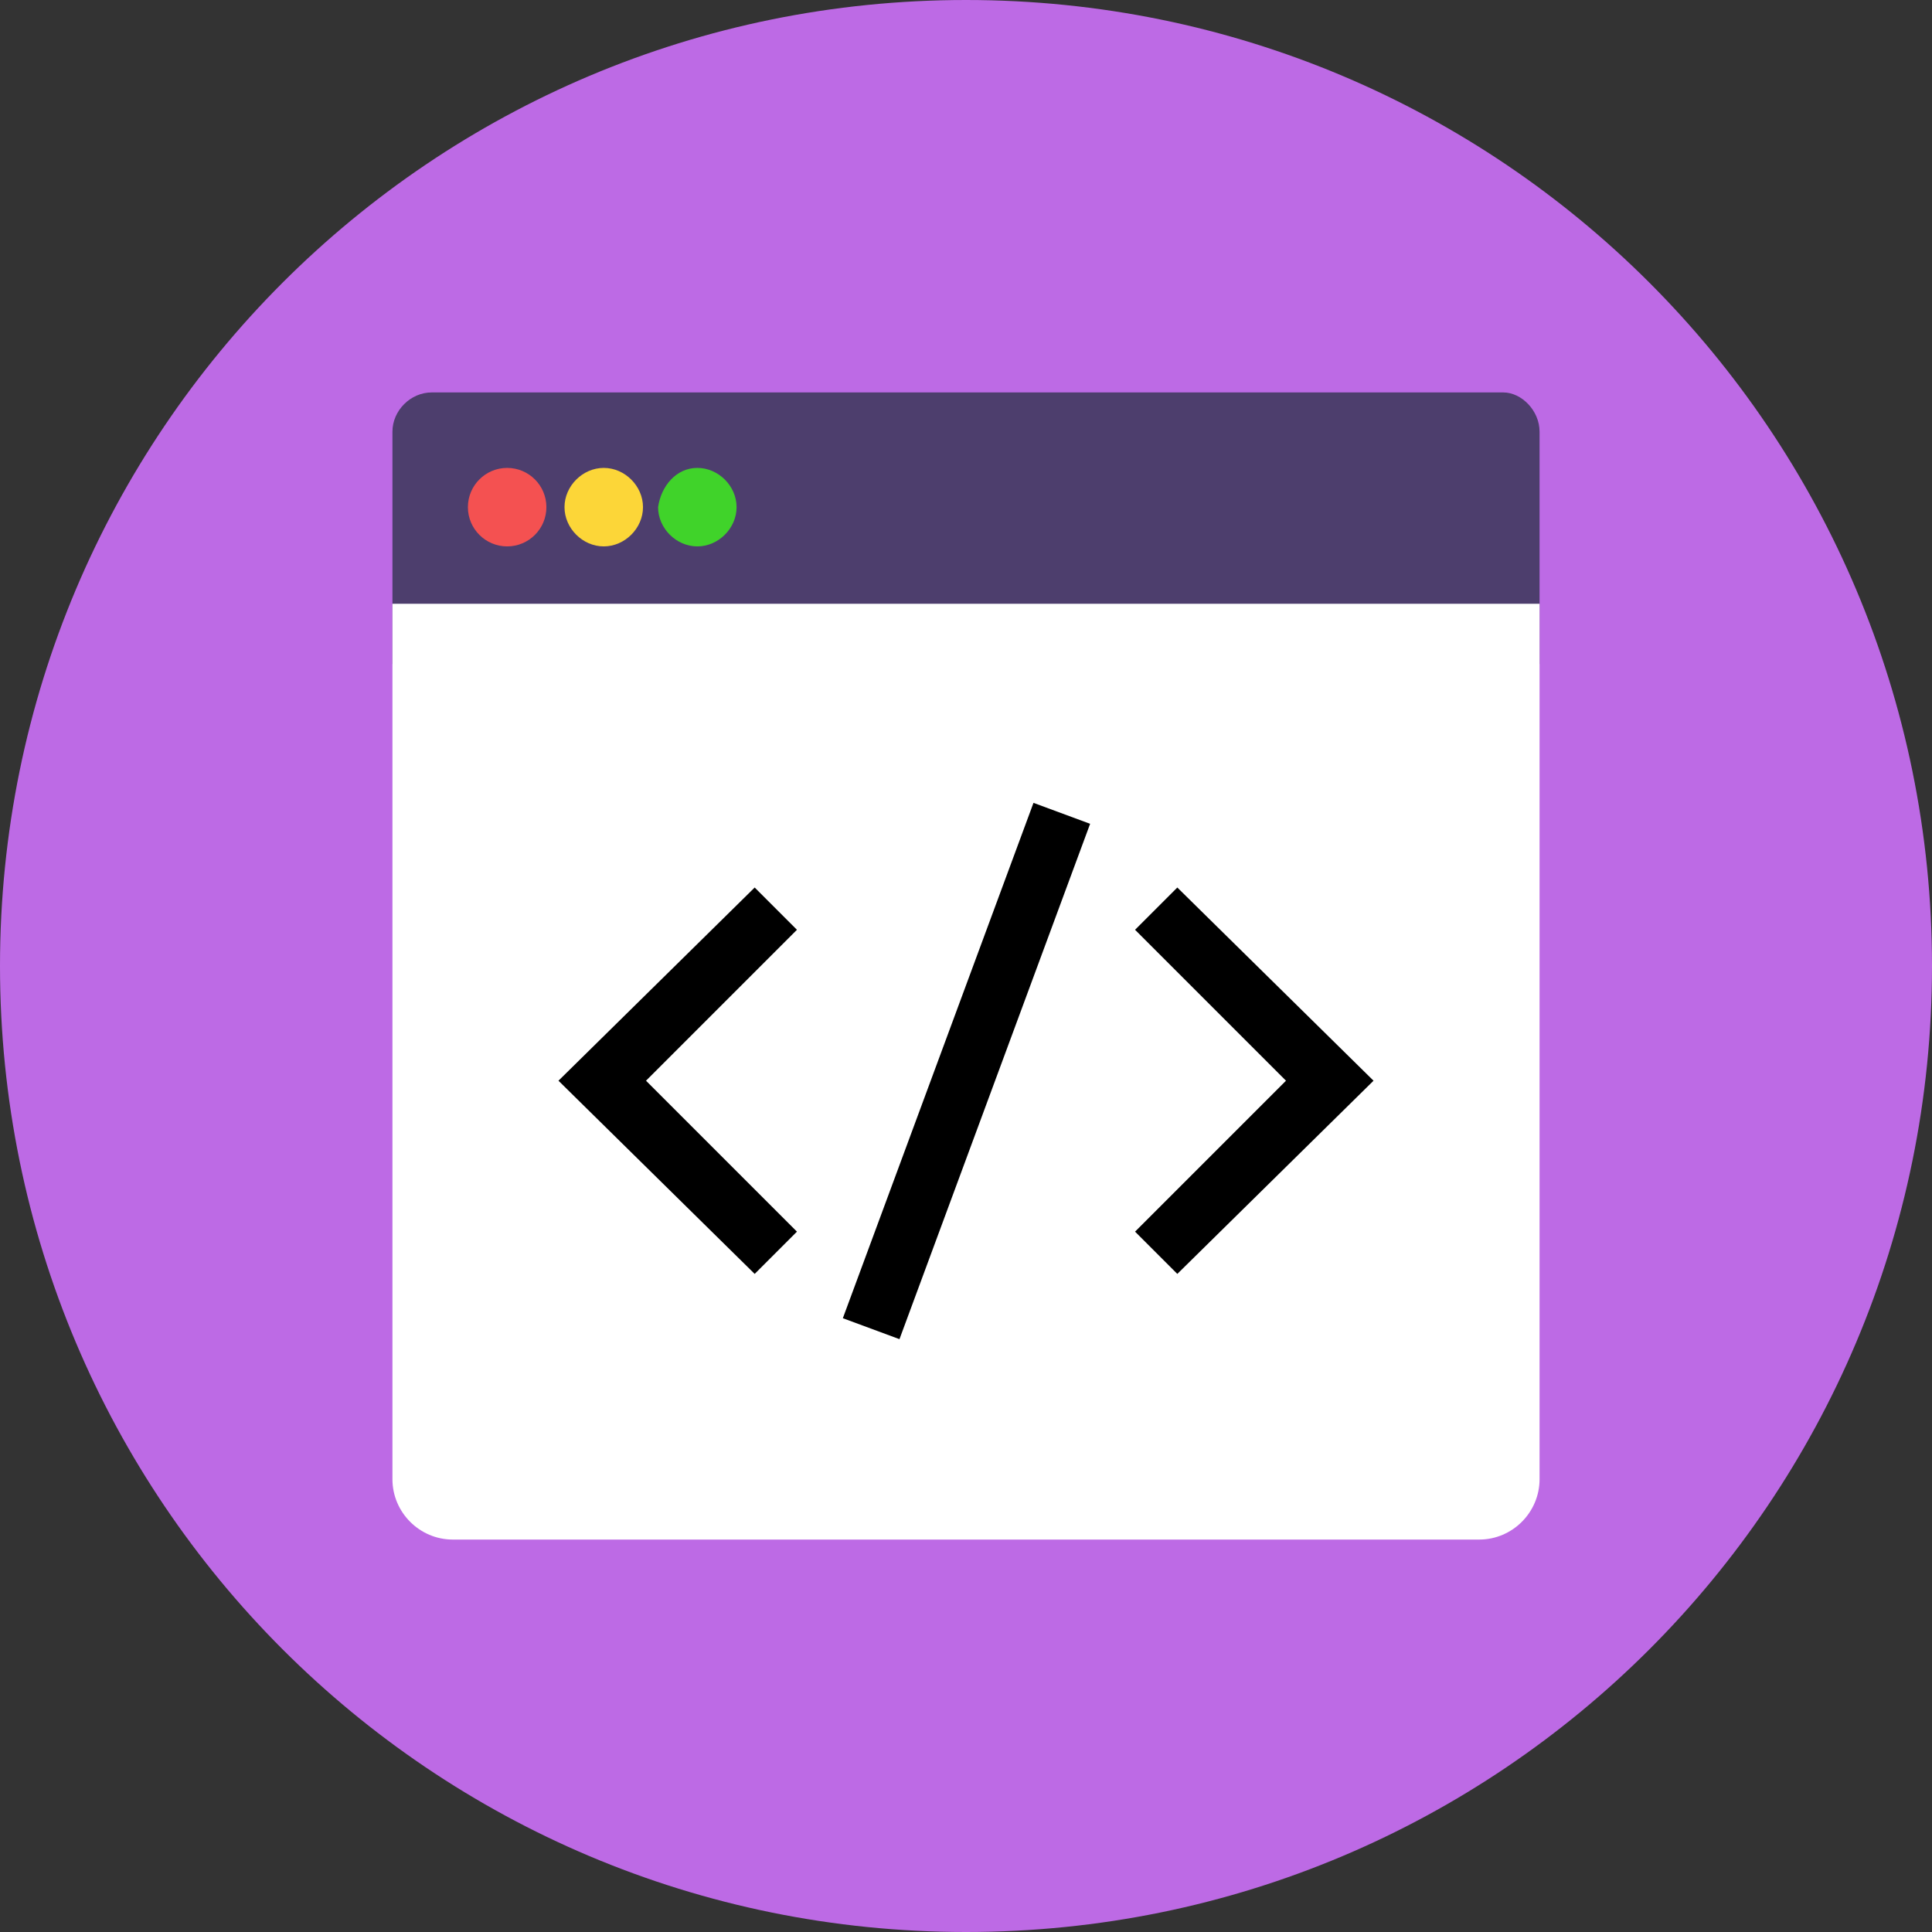 <?xml version="1.0" encoding="utf-8"?>
<!-- Generator: Adobe Illustrator 18.0.0, SVG Export Plug-In . SVG Version: 6.00 Build 0)  -->
<!DOCTYPE svg PUBLIC "-//W3C//DTD SVG 1.1//EN" "http://www.w3.org/Graphics/SVG/1.1/DTD/svg11.dtd">
<svg version="1.1" id="Layer_1" xmlns="http://www.w3.org/2000/svg" xmlns:xlink="http://www.w3.org/1999/xlink" x="0px" y="0px"
	 viewBox="0 0 64 64" enable-background="new 0 0 64 64" xml:space="preserve">
<rect x="0" y="0" width="64" height="64" fill="#333333" stroke="none"/>
<g>
	<g>
		<g>
			<path fill="#BD6AE5" d="M32,0c17.7,0,32,14.3,32,32S49.7,64,32,64S0,49.7,0,32S14.3,0,32,0z"/>
		</g>
	</g>
	<g>
		<g>
			<path fill="#4D3E6D" d="M51,14.3V22H13v-7.7c0-0.7,0.6-1.3,1.3-1.3h35.5C50.4,13,51,13.6,51,14.3z"/>
		</g>
	</g>
	<g>
		<g>
			<path fill="#40D32A" d="M23.1,15.5c0.7,0,1.3,0.6,1.3,1.3c0,0.7-0.6,1.3-1.3,1.3c-0.7,0-1.3-0.6-1.3-1.3
				C21.9,16.1,22.4,15.5,23.1,15.5z"/>
		</g>
	</g>
	<g>
		<g>
			<path fill="#FCD638" d="M20,15.5c0.7,0,1.3,0.6,1.3,1.3c0,0.7-0.6,1.3-1.3,1.3c-0.7,0-1.3-0.6-1.3-1.3
				C18.7,16.1,19.3,15.5,20,15.5z"/>
		</g>
	</g>
	<g>
		<g>
			<circle fill="#F45151" cx="16.8" cy="16.8" r="1.3"/>
		</g>
	</g>
	<g>
		<g>
			<path fill="#FFFFFF" d="M51,20v29c0,1.1-0.9,2-2,2H15c-1.1,0-2-0.9-2-2V20H51z"/>
		</g>
	</g>
	<g>
		<g>
			<polygon points="45.5,35.8 39,42.2 37.6,40.8 42.6,35.8 37.6,30.8 39,29.4 			"/>
		</g>
	</g>
	<g>
		<g>
			<rect x="22.9" y="34.5" transform="matrix(0.347 -0.938 0.938 0.347 -12.387 53.176)" width="18.2" height="2"/>
		</g>
	</g>
	<g>
		<g>
			<polygon points="25,29.4 26.4,30.8 21.4,35.8 26.4,40.8 25,42.2 18.5,35.8 			"/>
		</g>
	</g>
</g>
</svg>
